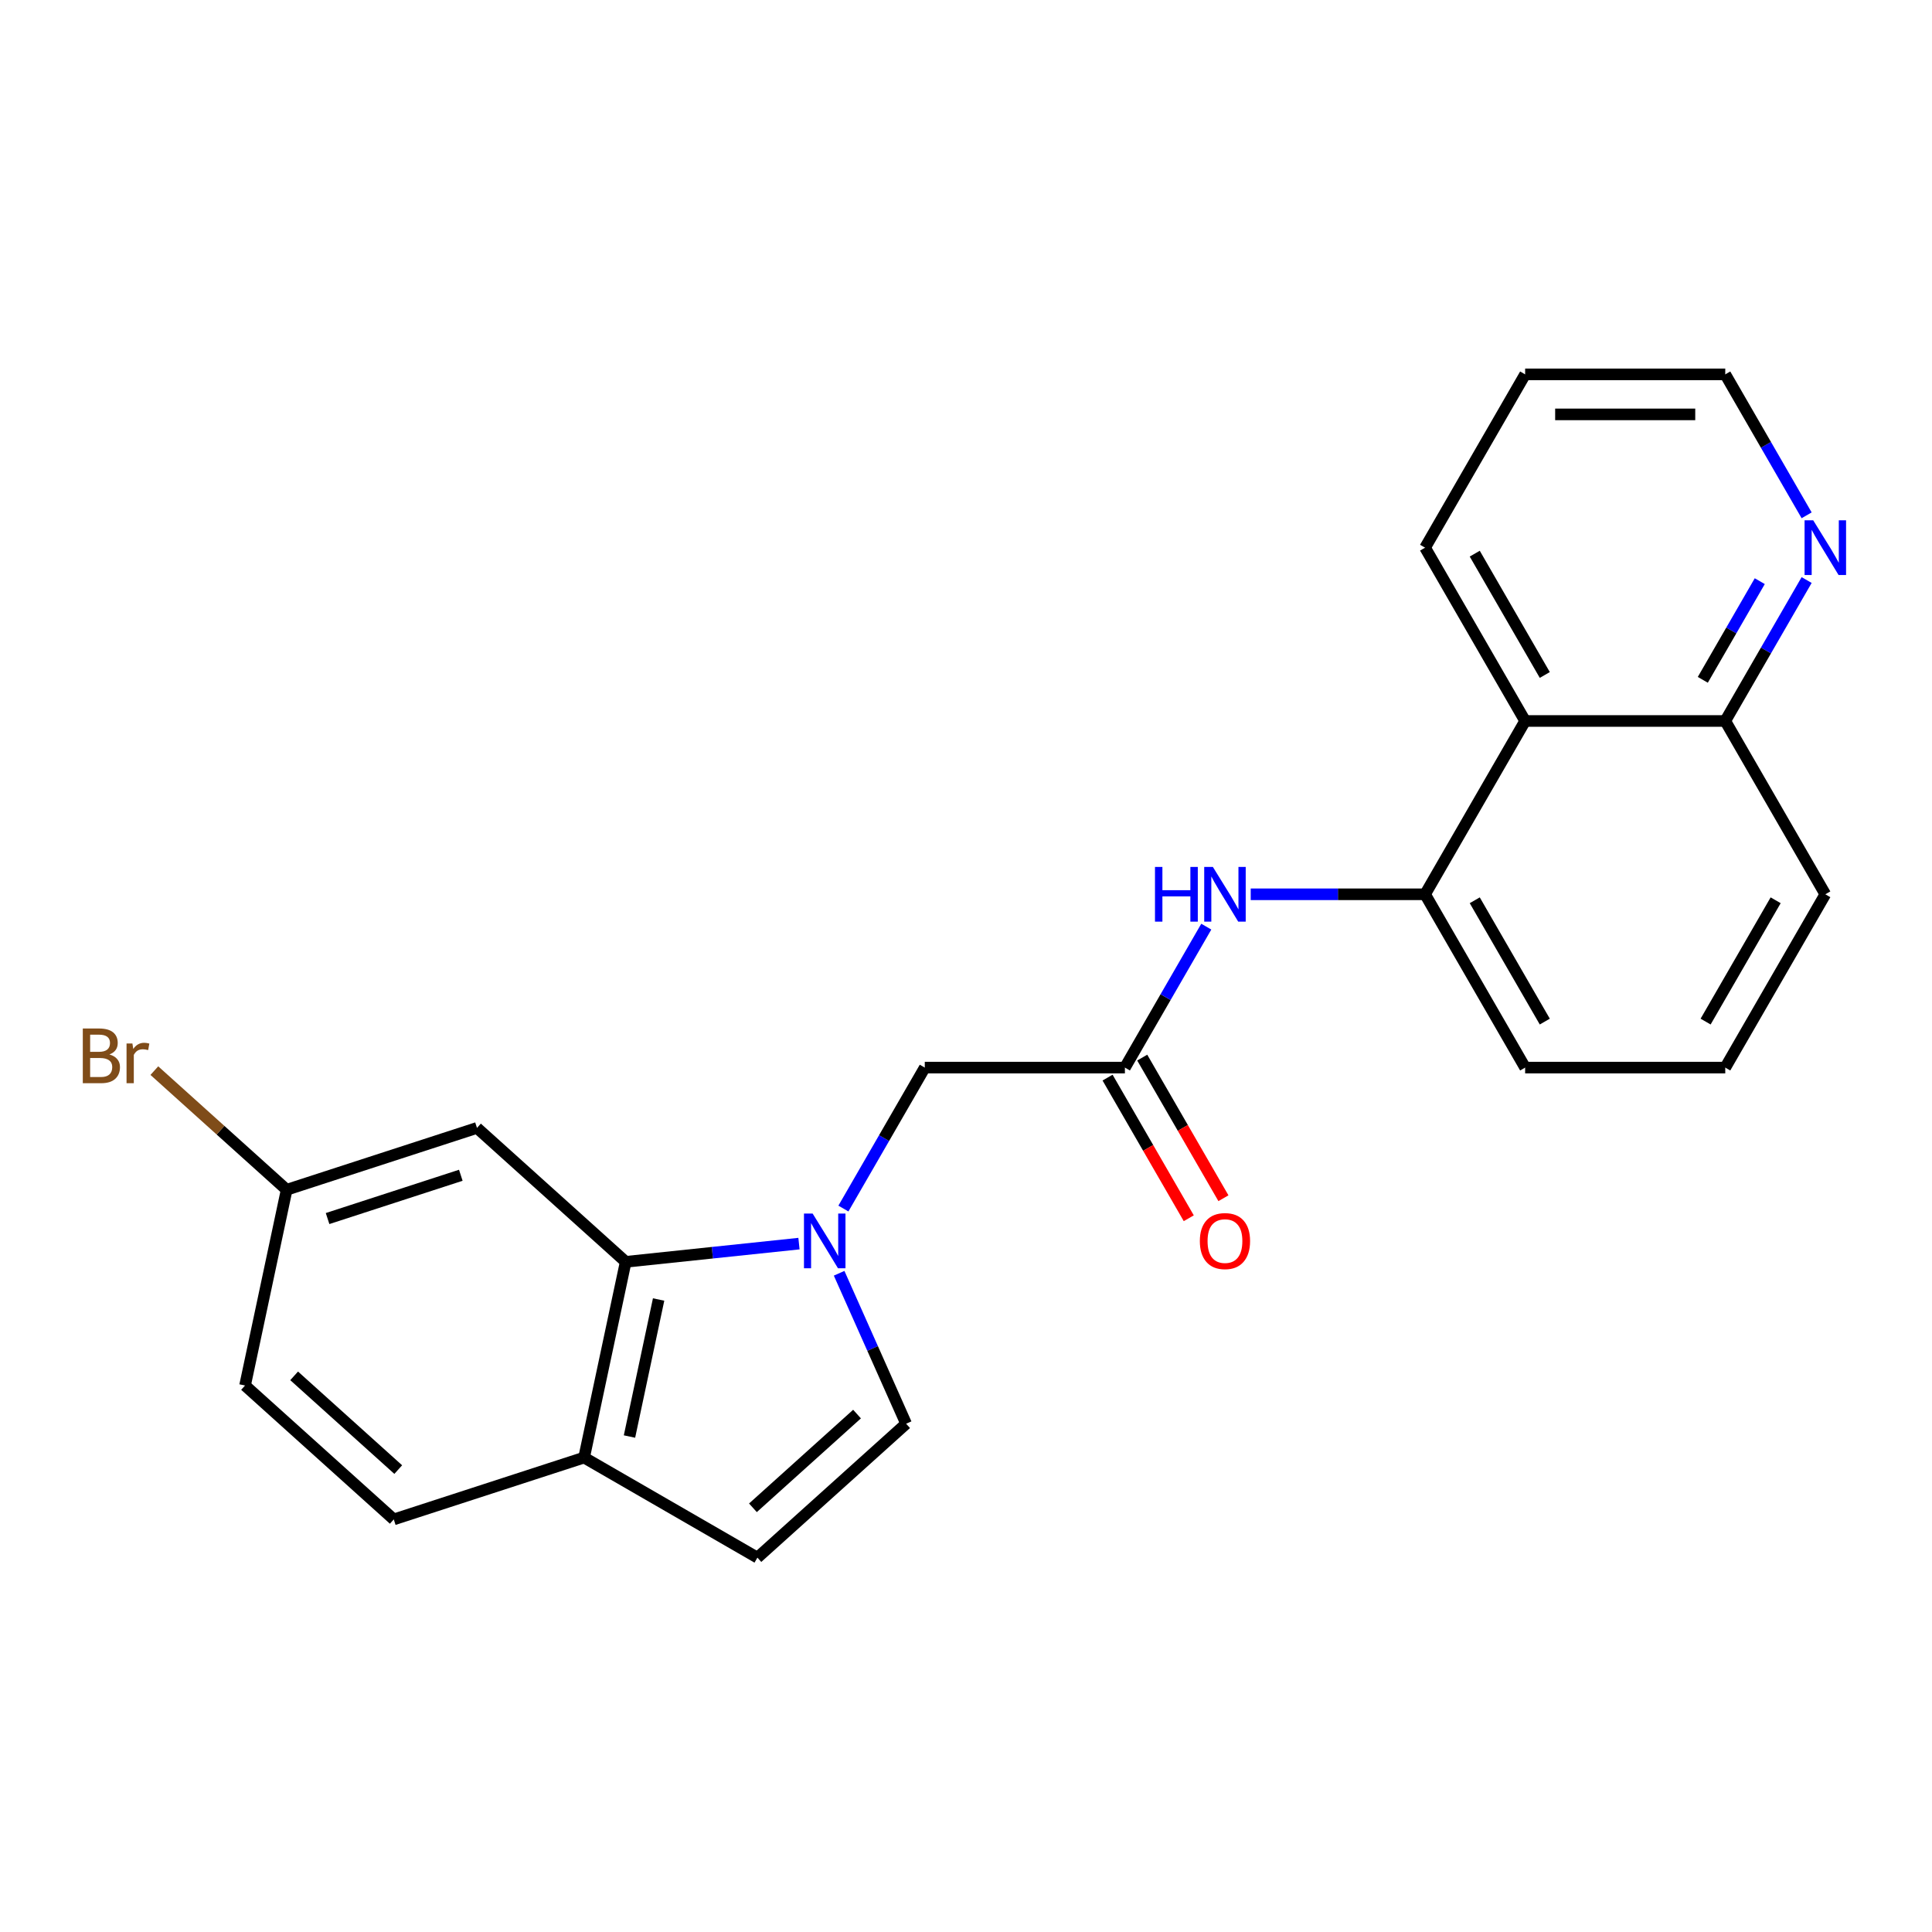 <?xml version='1.0' encoding='iso-8859-1'?>
<svg version='1.1' baseProfile='full'
              xmlns='http://www.w3.org/2000/svg'
                      xmlns:rdkit='http://www.rdkit.org/xml'
                      xmlns:xlink='http://www.w3.org/1999/xlink'
                  xml:space='preserve'
width='1000px' height='1000px' viewBox='0 0 1000 1000'>
<!-- END OF HEADER -->
<rect style='opacity:1.0;fill:#FFFFFF;stroke:none' width='1000' height='1000' x='0' y='0'> </rect>
<path class='bond-0' d='M 413.546,643.693 L 368.704,648.406' style='fill:none;fill-rule:evenodd;stroke:#0000FF;stroke-width:6px;stroke-linecap:butt;stroke-linejoin:miter;stroke-opacity:1' />
<path class='bond-0' d='M 368.704,648.406 L 323.862,653.119' style='fill:none;fill-rule:evenodd;stroke:#000000;stroke-width:6px;stroke-linecap:butt;stroke-linejoin:miter;stroke-opacity:1' />
<path class='bond-1' d='M 434.333,659.042 L 451.67,697.98' style='fill:none;fill-rule:evenodd;stroke:#0000FF;stroke-width:6px;stroke-linecap:butt;stroke-linejoin:miter;stroke-opacity:1' />
<path class='bond-1' d='M 451.67,697.98 L 469.006,736.919' style='fill:none;fill-rule:evenodd;stroke:#000000;stroke-width:6px;stroke-linecap:butt;stroke-linejoin:miter;stroke-opacity:1' />
<path class='bond-7' d='M 436.546,625.543 L 457.606,589.065' style='fill:none;fill-rule:evenodd;stroke:#0000FF;stroke-width:6px;stroke-linecap:butt;stroke-linejoin:miter;stroke-opacity:1' />
<path class='bond-7' d='M 457.606,589.065 L 478.667,552.588' style='fill:none;fill-rule:evenodd;stroke:#000000;stroke-width:6px;stroke-linecap:butt;stroke-linejoin:miter;stroke-opacity:1' />
<path class='bond-8' d='M 323.862,653.119 L 302.326,754.437' style='fill:none;fill-rule:evenodd;stroke:#000000;stroke-width:6px;stroke-linecap:butt;stroke-linejoin:miter;stroke-opacity:1' />
<path class='bond-8' d='M 340.895,672.624 L 325.82,743.547' style='fill:none;fill-rule:evenodd;stroke:#000000;stroke-width:6px;stroke-linecap:butt;stroke-linejoin:miter;stroke-opacity:1' />
<path class='bond-9' d='M 323.862,653.119 L 246.886,583.81' style='fill:none;fill-rule:evenodd;stroke:#000000;stroke-width:6px;stroke-linecap:butt;stroke-linejoin:miter;stroke-opacity:1' />
<path class='bond-5' d='M 469.006,736.919 L 392.03,806.228' style='fill:none;fill-rule:evenodd;stroke:#000000;stroke-width:6px;stroke-linecap:butt;stroke-linejoin:miter;stroke-opacity:1' />
<path class='bond-5' d='M 443.598,731.92 L 389.715,780.436' style='fill:none;fill-rule:evenodd;stroke:#000000;stroke-width:6px;stroke-linecap:butt;stroke-linejoin:miter;stroke-opacity:1' />
<path class='bond-2' d='M 582.248,552.588 L 478.667,552.588' style='fill:none;fill-rule:evenodd;stroke:#000000;stroke-width:6px;stroke-linecap:butt;stroke-linejoin:miter;stroke-opacity:1' />
<path class='bond-4' d='M 582.248,552.588 L 603.308,516.111' style='fill:none;fill-rule:evenodd;stroke:#000000;stroke-width:6px;stroke-linecap:butt;stroke-linejoin:miter;stroke-opacity:1' />
<path class='bond-4' d='M 603.308,516.111 L 624.368,479.634' style='fill:none;fill-rule:evenodd;stroke:#0000FF;stroke-width:6px;stroke-linecap:butt;stroke-linejoin:miter;stroke-opacity:1' />
<path class='bond-12' d='M 573.277,557.767 L 594.291,594.165' style='fill:none;fill-rule:evenodd;stroke:#000000;stroke-width:6px;stroke-linecap:butt;stroke-linejoin:miter;stroke-opacity:1' />
<path class='bond-12' d='M 594.291,594.165 L 615.305,630.562' style='fill:none;fill-rule:evenodd;stroke:#FF0000;stroke-width:6px;stroke-linecap:butt;stroke-linejoin:miter;stroke-opacity:1' />
<path class='bond-12' d='M 591.218,547.409 L 612.232,583.806' style='fill:none;fill-rule:evenodd;stroke:#000000;stroke-width:6px;stroke-linecap:butt;stroke-linejoin:miter;stroke-opacity:1' />
<path class='bond-12' d='M 612.232,583.806 L 633.246,620.204' style='fill:none;fill-rule:evenodd;stroke:#FF0000;stroke-width:6px;stroke-linecap:butt;stroke-linejoin:miter;stroke-opacity:1' />
<path class='bond-3' d='M 737.62,462.884 L 692.494,462.884' style='fill:none;fill-rule:evenodd;stroke:#000000;stroke-width:6px;stroke-linecap:butt;stroke-linejoin:miter;stroke-opacity:1' />
<path class='bond-3' d='M 692.494,462.884 L 647.368,462.884' style='fill:none;fill-rule:evenodd;stroke:#0000FF;stroke-width:6px;stroke-linecap:butt;stroke-linejoin:miter;stroke-opacity:1' />
<path class='bond-6' d='M 737.62,462.884 L 789.41,373.18' style='fill:none;fill-rule:evenodd;stroke:#000000;stroke-width:6px;stroke-linecap:butt;stroke-linejoin:miter;stroke-opacity:1' />
<path class='bond-17' d='M 737.62,462.884 L 789.41,552.588' style='fill:none;fill-rule:evenodd;stroke:#000000;stroke-width:6px;stroke-linecap:butt;stroke-linejoin:miter;stroke-opacity:1' />
<path class='bond-17' d='M 763.329,465.982 L 799.583,528.774' style='fill:none;fill-rule:evenodd;stroke:#000000;stroke-width:6px;stroke-linecap:butt;stroke-linejoin:miter;stroke-opacity:1' />
<path class='bond-23' d='M 392.03,806.228 L 302.326,754.437' style='fill:none;fill-rule:evenodd;stroke:#000000;stroke-width:6px;stroke-linecap:butt;stroke-linejoin:miter;stroke-opacity:1' />
<path class='bond-11' d='M 789.41,373.18 L 892.992,373.18' style='fill:none;fill-rule:evenodd;stroke:#000000;stroke-width:6px;stroke-linecap:butt;stroke-linejoin:miter;stroke-opacity:1' />
<path class='bond-18' d='M 789.41,373.18 L 737.62,283.476' style='fill:none;fill-rule:evenodd;stroke:#000000;stroke-width:6px;stroke-linecap:butt;stroke-linejoin:miter;stroke-opacity:1' />
<path class='bond-18' d='M 799.583,349.366 L 763.329,286.574' style='fill:none;fill-rule:evenodd;stroke:#000000;stroke-width:6px;stroke-linecap:butt;stroke-linejoin:miter;stroke-opacity:1' />
<path class='bond-13' d='M 302.326,754.437 L 203.815,786.446' style='fill:none;fill-rule:evenodd;stroke:#000000;stroke-width:6px;stroke-linecap:butt;stroke-linejoin:miter;stroke-opacity:1' />
<path class='bond-14' d='M 246.886,583.81 L 148.374,615.818' style='fill:none;fill-rule:evenodd;stroke:#000000;stroke-width:6px;stroke-linecap:butt;stroke-linejoin:miter;stroke-opacity:1' />
<path class='bond-14' d='M 238.511,608.314 L 169.553,630.72' style='fill:none;fill-rule:evenodd;stroke:#000000;stroke-width:6px;stroke-linecap:butt;stroke-linejoin:miter;stroke-opacity:1' />
<path class='bond-10' d='M 935.112,300.226 L 914.052,336.703' style='fill:none;fill-rule:evenodd;stroke:#0000FF;stroke-width:6px;stroke-linecap:butt;stroke-linejoin:miter;stroke-opacity:1' />
<path class='bond-10' d='M 914.052,336.703 L 892.992,373.18' style='fill:none;fill-rule:evenodd;stroke:#000000;stroke-width:6px;stroke-linecap:butt;stroke-linejoin:miter;stroke-opacity:1' />
<path class='bond-10' d='M 910.853,300.811 L 896.111,326.345' style='fill:none;fill-rule:evenodd;stroke:#0000FF;stroke-width:6px;stroke-linecap:butt;stroke-linejoin:miter;stroke-opacity:1' />
<path class='bond-10' d='M 896.111,326.345 L 881.369,351.879' style='fill:none;fill-rule:evenodd;stroke:#000000;stroke-width:6px;stroke-linecap:butt;stroke-linejoin:miter;stroke-opacity:1' />
<path class='bond-26' d='M 935.112,266.727 L 914.052,230.249' style='fill:none;fill-rule:evenodd;stroke:#0000FF;stroke-width:6px;stroke-linecap:butt;stroke-linejoin:miter;stroke-opacity:1' />
<path class='bond-26' d='M 914.052,230.249 L 892.992,193.772' style='fill:none;fill-rule:evenodd;stroke:#000000;stroke-width:6px;stroke-linecap:butt;stroke-linejoin:miter;stroke-opacity:1' />
<path class='bond-25' d='M 892.992,373.18 L 944.782,462.884' style='fill:none;fill-rule:evenodd;stroke:#000000;stroke-width:6px;stroke-linecap:butt;stroke-linejoin:miter;stroke-opacity:1' />
<path class='bond-24' d='M 203.815,786.446 L 126.839,717.136' style='fill:none;fill-rule:evenodd;stroke:#000000;stroke-width:6px;stroke-linecap:butt;stroke-linejoin:miter;stroke-opacity:1' />
<path class='bond-24' d='M 206.13,760.654 L 152.247,712.137' style='fill:none;fill-rule:evenodd;stroke:#000000;stroke-width:6px;stroke-linecap:butt;stroke-linejoin:miter;stroke-opacity:1' />
<path class='bond-15' d='M 148.374,615.818 L 126.839,717.136' style='fill:none;fill-rule:evenodd;stroke:#000000;stroke-width:6px;stroke-linecap:butt;stroke-linejoin:miter;stroke-opacity:1' />
<path class='bond-16' d='M 148.374,615.818 L 114.131,584.986' style='fill:none;fill-rule:evenodd;stroke:#000000;stroke-width:6px;stroke-linecap:butt;stroke-linejoin:miter;stroke-opacity:1' />
<path class='bond-16' d='M 114.131,584.986 L 79.888,554.153' style='fill:none;fill-rule:evenodd;stroke:#7F4C19;stroke-width:6px;stroke-linecap:butt;stroke-linejoin:miter;stroke-opacity:1' />
<path class='bond-19' d='M 789.41,552.588 L 892.992,552.588' style='fill:none;fill-rule:evenodd;stroke:#000000;stroke-width:6px;stroke-linecap:butt;stroke-linejoin:miter;stroke-opacity:1' />
<path class='bond-22' d='M 737.62,283.476 L 789.41,193.772' style='fill:none;fill-rule:evenodd;stroke:#000000;stroke-width:6px;stroke-linecap:butt;stroke-linejoin:miter;stroke-opacity:1' />
<path class='bond-21' d='M 892.992,552.588 L 944.782,462.884' style='fill:none;fill-rule:evenodd;stroke:#000000;stroke-width:6px;stroke-linecap:butt;stroke-linejoin:miter;stroke-opacity:1' />
<path class='bond-21' d='M 882.82,528.774 L 919.073,465.982' style='fill:none;fill-rule:evenodd;stroke:#000000;stroke-width:6px;stroke-linecap:butt;stroke-linejoin:miter;stroke-opacity:1' />
<path class='bond-20' d='M 892.992,193.772 L 789.41,193.772' style='fill:none;fill-rule:evenodd;stroke:#000000;stroke-width:6px;stroke-linecap:butt;stroke-linejoin:miter;stroke-opacity:1' />
<path class='bond-20' d='M 877.455,214.488 L 804.948,214.488' style='fill:none;fill-rule:evenodd;stroke:#000000;stroke-width:6px;stroke-linecap:butt;stroke-linejoin:miter;stroke-opacity:1' />
<path  class='atom-0' d='M 420.616 628.132
L 429.896 643.132
Q 430.816 644.612, 432.296 647.292
Q 433.776 649.972, 433.856 650.132
L 433.856 628.132
L 437.616 628.132
L 437.616 656.452
L 433.736 656.452
L 423.776 640.052
Q 422.616 638.132, 421.376 635.932
Q 420.176 633.732, 419.816 633.052
L 419.816 656.452
L 416.136 656.452
L 416.136 628.132
L 420.616 628.132
' fill='#0000FF'/>
<path  class='atom-5' d='M 597.818 448.724
L 601.658 448.724
L 601.658 460.764
L 616.138 460.764
L 616.138 448.724
L 619.978 448.724
L 619.978 477.044
L 616.138 477.044
L 616.138 463.964
L 601.658 463.964
L 601.658 477.044
L 597.818 477.044
L 597.818 448.724
' fill='#0000FF'/>
<path  class='atom-5' d='M 627.778 448.724
L 637.058 463.724
Q 637.978 465.204, 639.458 467.884
Q 640.938 470.564, 641.018 470.724
L 641.018 448.724
L 644.778 448.724
L 644.778 477.044
L 640.898 477.044
L 630.938 460.644
Q 629.778 458.724, 628.538 456.524
Q 627.338 454.324, 626.978 453.644
L 626.978 477.044
L 623.298 477.044
L 623.298 448.724
L 627.778 448.724
' fill='#0000FF'/>
<path  class='atom-11' d='M 938.522 269.316
L 947.802 284.316
Q 948.722 285.796, 950.202 288.476
Q 951.682 291.156, 951.762 291.316
L 951.762 269.316
L 955.522 269.316
L 955.522 297.636
L 951.642 297.636
L 941.682 281.236
Q 940.522 279.316, 939.282 277.116
Q 938.082 274.916, 937.722 274.236
L 937.722 297.636
L 934.042 297.636
L 934.042 269.316
L 938.522 269.316
' fill='#0000FF'/>
<path  class='atom-13' d='M 621.038 642.372
Q 621.038 635.572, 624.398 631.772
Q 627.758 627.972, 634.038 627.972
Q 640.318 627.972, 643.678 631.772
Q 647.038 635.572, 647.038 642.372
Q 647.038 649.252, 643.638 653.172
Q 640.238 657.052, 634.038 657.052
Q 627.798 657.052, 624.398 653.172
Q 621.038 649.292, 621.038 642.372
M 634.038 653.852
Q 638.358 653.852, 640.678 650.972
Q 643.038 648.052, 643.038 642.372
Q 643.038 636.812, 640.678 634.012
Q 638.358 631.172, 634.038 631.172
Q 629.718 631.172, 627.358 633.972
Q 625.038 636.772, 625.038 642.372
Q 625.038 648.092, 627.358 650.972
Q 629.718 653.852, 634.038 653.852
' fill='#FF0000'/>
<path  class='atom-17' d='M 56.618 545.789
Q 59.339 546.549, 60.699 548.229
Q 62.099 549.869, 62.099 552.309
Q 62.099 556.229, 59.578 558.469
Q 57.099 560.669, 52.379 560.669
L 42.858 560.669
L 42.858 532.349
L 51.218 532.349
Q 56.059 532.349, 58.498 534.309
Q 60.938 536.269, 60.938 539.869
Q 60.938 544.149, 56.618 545.789
M 46.658 535.549
L 46.658 544.429
L 51.218 544.429
Q 54.019 544.429, 55.459 543.309
Q 56.938 542.149, 56.938 539.869
Q 56.938 535.549, 51.218 535.549
L 46.658 535.549
M 52.379 557.469
Q 55.139 557.469, 56.618 556.149
Q 58.099 554.829, 58.099 552.309
Q 58.099 549.989, 56.459 548.829
Q 54.858 547.629, 51.779 547.629
L 46.658 547.629
L 46.658 557.469
L 52.379 557.469
' fill='#7F4C19'/>
<path  class='atom-17' d='M 68.538 540.109
L 68.978 542.949
Q 71.138 539.749, 74.659 539.749
Q 75.778 539.749, 77.299 540.149
L 76.698 543.509
Q 74.978 543.109, 74.019 543.109
Q 72.338 543.109, 71.219 543.789
Q 70.138 544.429, 69.258 545.989
L 69.258 560.669
L 65.499 560.669
L 65.499 540.109
L 68.538 540.109
' fill='#7F4C19'/>
</svg>
